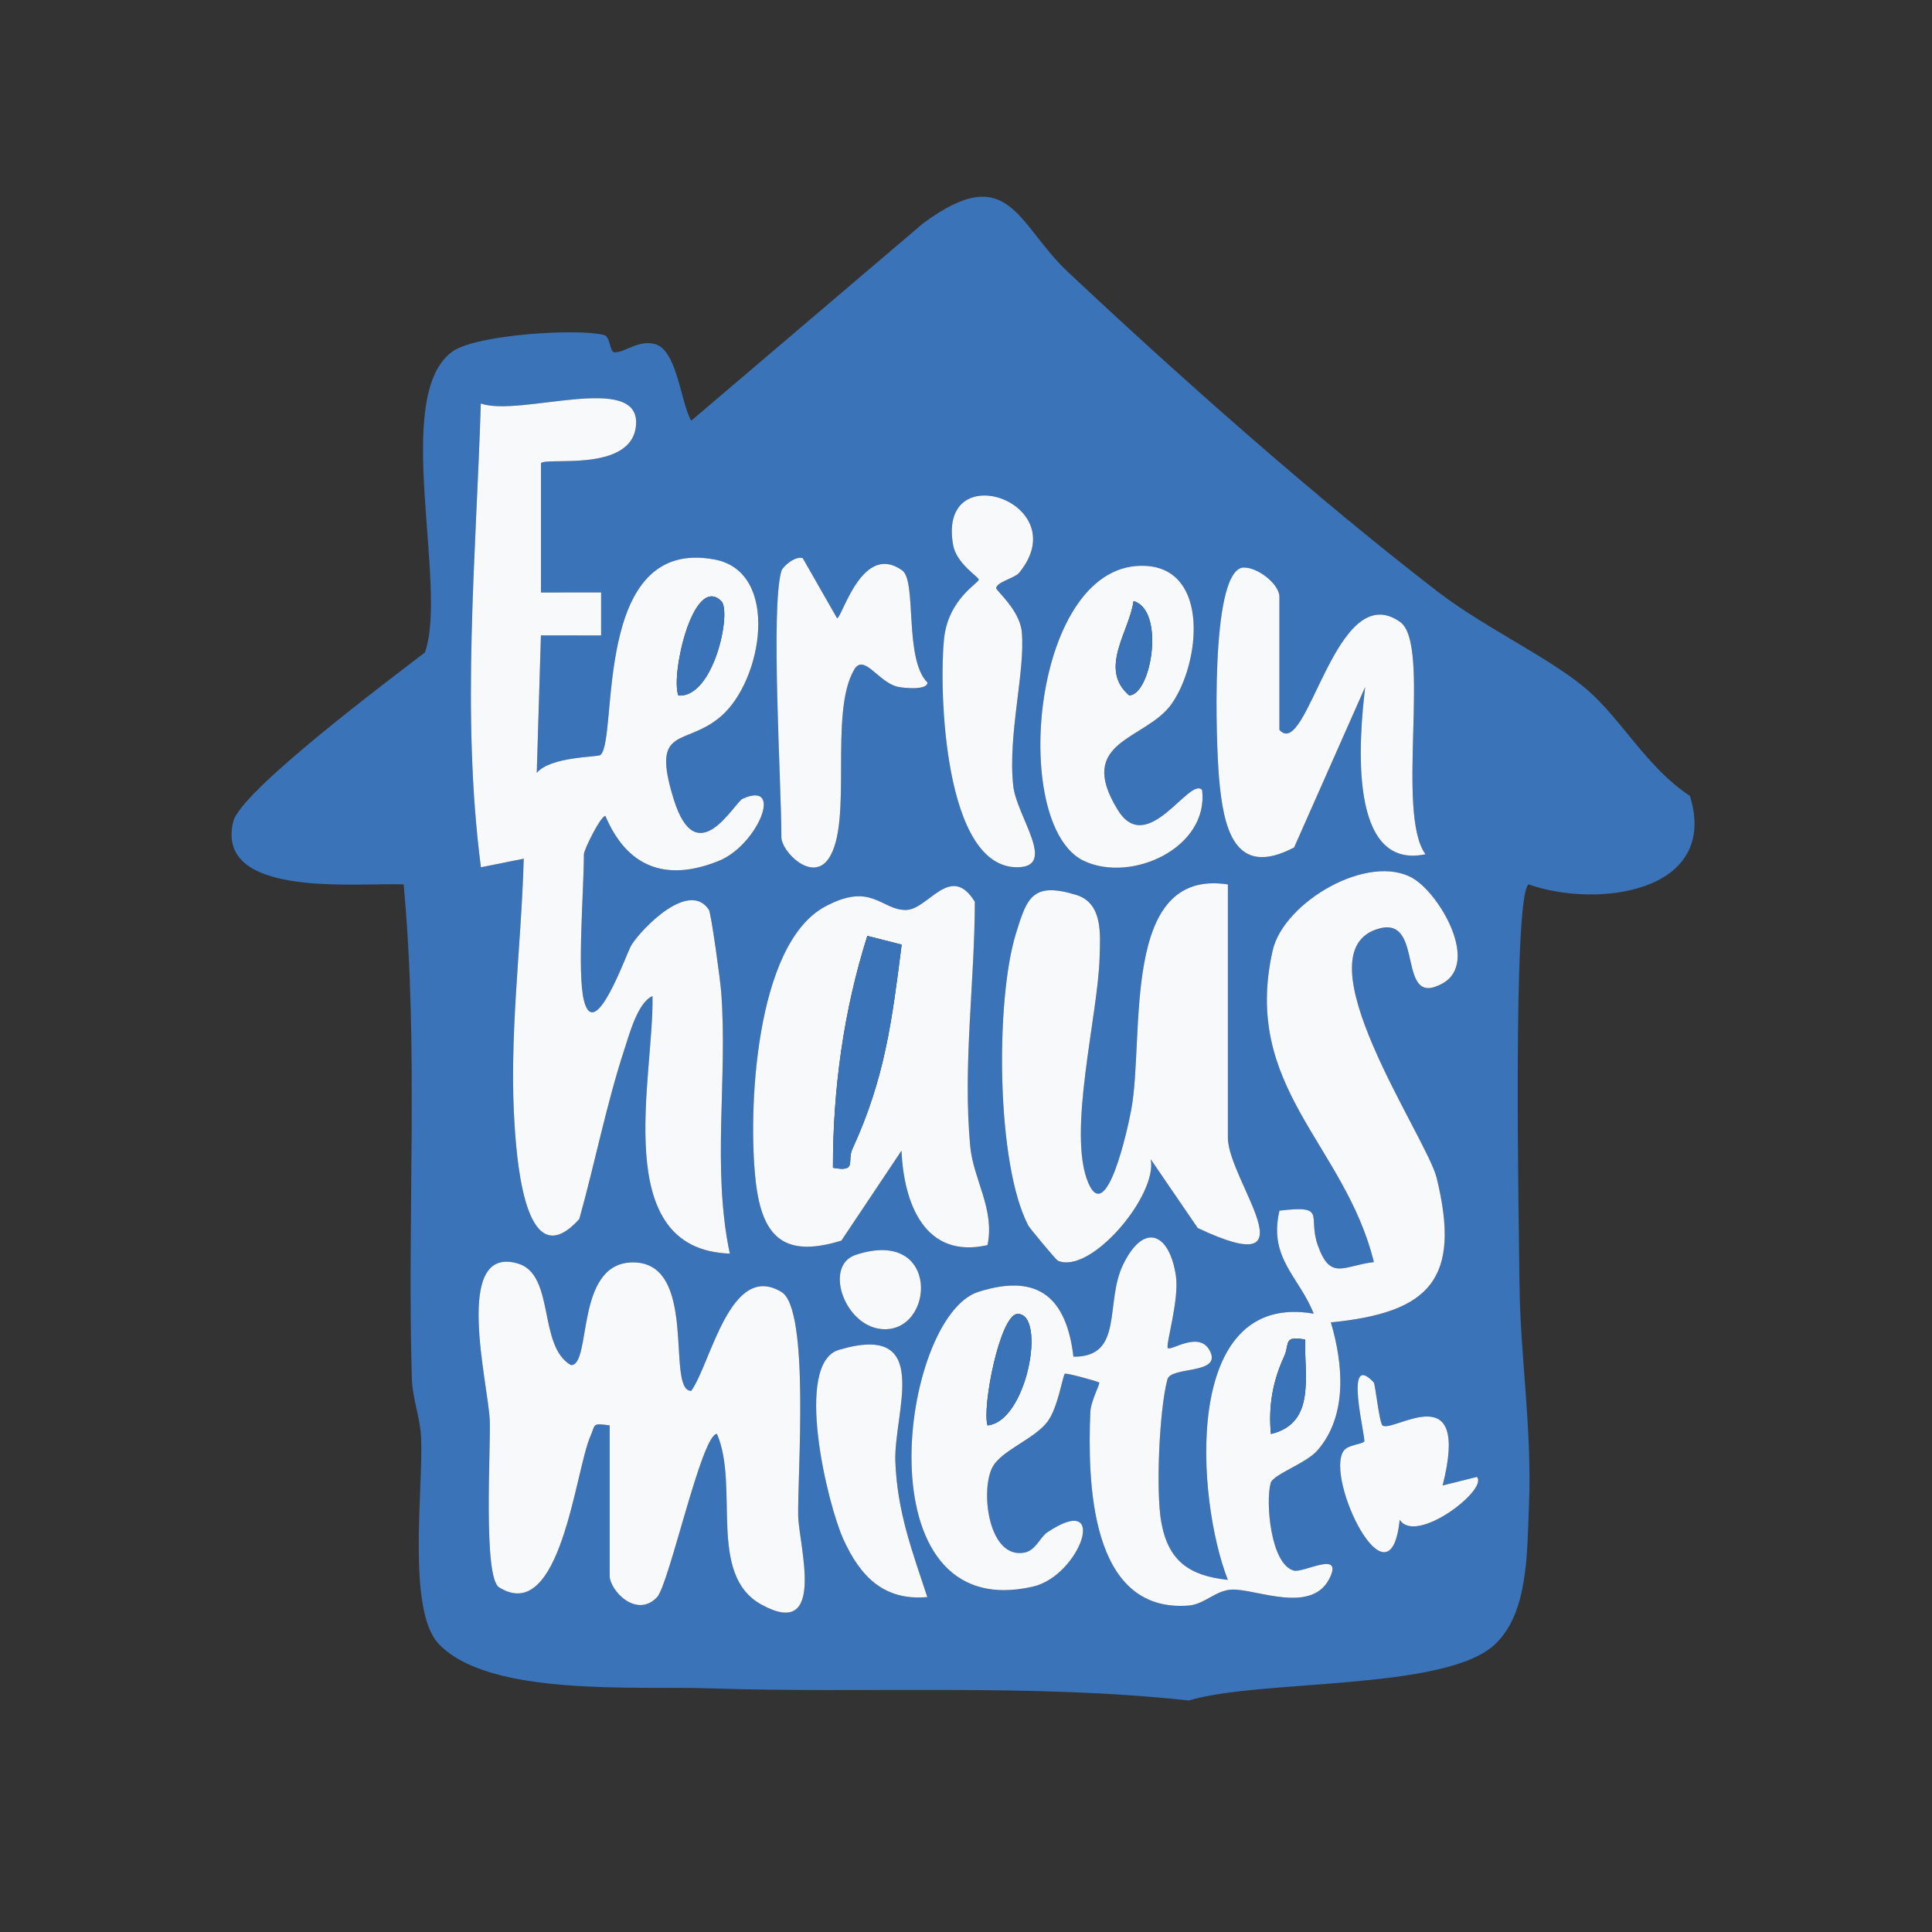 <?xml version="1.0" encoding="UTF-8"?>
<svg id="Ebene_1" xmlns="http://www.w3.org/2000/svg" version="1.1" viewBox="0 0 225 225">
  <rect x="0" y="0" width="225" height="225" fill="#333333" stroke="none"/>
  <!-- Generator: Adobe Illustrator 29.3.1, SVG Export Plug-In . SVG Version: 2.1.0 Build 151)  -->
  <path d="M124.351,31.652c13.006,12.235,29.07,26.473,43.177,37.321,5.402,4.154,13.327,7.817,17.492,11.508,3.885,3.442,6.936,9.053,11.788,12.204,3.467,11.243-10.76,13.148-18.794,10.309-1.889,1.367-1.111,40.586-1.054,46.548.08,8.39,1.494,17.077,1.096,26.004-.231,5.173-.034,12.344-4.006,16.003-5.858,5.395-27.39,3.992-35.595,6.49-18.423-2.001-37.386-.802-55.784-1.415-8.691-.29-25.773,1.008-31.596-5.195-3.696-3.938-1.782-17.961-2.032-23.968-.098-2.367-1.013-4.554-1.082-6.918-.562-19.186.826-38.414-.954-57.546-5.377-.226-21.989,1.68-19.852-7.294.858-3.602,18.565-16.813,22.331-19.717,2.745-7.763-3.933-29.936,3.206-35.047,2.758-1.974,14.466-2.717,17.639-1.928.777.193.648,2.006,1.239,2.02,1.229.03,2.829-1.518,4.762-.943,2.54.755,2.949,6.831,4.165,8.909l27.01-22.99c10.019-7.386,10.892.047,16.845,5.647ZM68,116.5c-.799-3.213,0-12.857,0-17,0-.552,1.959-4.479,2.5-4.48,2.494,5.891,6.975,7.778,13.246,5.222,4.45-1.814,7.625-9.383,2.758-7.229-.995.44-5.378,8.715-8.054.04s1.302-6.02,5.493-9.614c4.911-4.211,6.923-16.813-.683-18.271-14.382-2.757-11.214,20.875-13.33,22.759-.295.262-5.812.155-7.42,2.083l.485-16.015,7.01.01v-5.011s-7.005.005-7.005.005v-15c0-.909,10.658,1.258,11.073-4.528.446-6.216-13.525-.868-18.079-2.477-.555,17.957-2.3,36.144.011,54.01l4.987-1.001c-.286,10.45-1.785,21.039-1.033,31.536.315,4.4,1.416,17.176,7.507,10.426,1.818-6.502,3.15-13.345,5.248-19.749.558-1.703,1.557-5.48,3.274-6.211.206,9.381-5.157,29.513,9.005,29.99-2.112-10.006-.232-20.372-1.005-30.484-.109-1.431-1.168-9.157-1.435-9.56-2.284-3.446-7.661,2.009-9.01,4.094-.554.857-4.261,11.616-5.544,6.456ZM118.683,66.713c6.701-8.158-9.543-13.774-7.683-3.251.389,2.201,2.984,3.708,2.986,4.037.002.421-3.579,2.262-4.047,6.94-.594,5.946-.031,26.729,8.615,26.558,4.569-.09-.167-5.926-.553-9.498-.645-5.964,1.429-13.367.997-17.911-.243-2.551-2.995-4.798-2.98-5.093.034-.703,2.171-1.18,2.666-1.783ZM91,66.5c-1.265,4.414,0,24.631,0,31,0,1.639,3.572,5.315,5.499,2.498,2.892-4.229-.004-16.945,2.983-22.018,1.133-1.925,2.833,1.488,5.047,1.995.846.194,3.488.405,3.484-.487-2.748-2.72-1.21-11.822-2.939-13.061-4.641-3.326-6.947,5.387-7.583,5.579l-4.002-7.004c-.86-.294-2.334.962-2.488,1.497ZM139.995,92.005c-1.435-1.645-6.377,7.908-9.821,2.32-5.018-8.141,3.3-8.104,6.283-12.368,3.324-4.751,4.404-15.582-2.952-16.05-13.351-.85-16.029,30.231-7.273,34.353,5.552,2.614,14.572-1.54,13.762-8.256ZM149,85v-15.5c0-1.511-2.716-3.62-4.378-3.384-3.715.925-2.994,20.521-2.658,24.419.497,5.762,1.718,11.849,8.748,8.161l8.277-18.692c-.702,5.927-2.07,21.405,7.025,19.482-3.523-4.77.705-24.458-2.948-27.048-7.567-5.365-10.79,16.262-14.066,12.562ZM164.632,102.342c-5.155-3.127-15.141,2.685-16.422,8.369-3.614,16.028,8.426,22.558,11.79,36.278-3.533.403-5.06,2.244-6.54-1.984-1.195-3.416,1.143-4.665-4.455-4.008-1.293,5.543,2.256,7.632,3.99,11.998-15.484-2.682-13.642,21.76-10.001,31.001-4.489-.472-6.941-2.199-7.755-6.734-.646-3.598-.226-13.129.718-16.615.412-1.523,6.111-.582,5.033-3.131-1.147-2.713-4.606-.123-4.984-.519-.293-.306,1.358-5.652.937-8.426-.762-5.018-3.73-6.269-6.153-1.279-2.156,4.441.14,10.783-5.776,10.711-.811-6.768-3.999-9.796-11.069-7.55-9.08,2.884-13.796,38.95,6.344,34.33,5.532-1.269,8.989-11.214,1.675-6.322-.804.538-1.348,2.091-2.613,2.349-4.14.846-5.187-6.883-3.842-9.795.962-2.083,4.973-3.378,6.514-5.486,1.185-1.622,1.756-5.356,1.989-5.537.163-.127,3.842.885,3.998,1.02.136.118-.987,2.196-1.035,3.459-.3,7.875-.154,23.426,11.467,22.516,1.824-.143,3.148-1.785,5.003-1.86,2.878-.116,9.605,3.086,11.544-1.639,1.154-2.811-3.22-.27-4.328-.578-2.69-.75-3.294-7.987-2.676-10.203.277-.992,4.109-2.263,5.438-3.783,3.562-4.076,2.987-10.11,1.571-14.914,11.559-1.134,15.198-5.055,12.321-16.823-1.168-4.776-16.324-26.496-6.664-29.056,5.326-1.412,1.867,9.472,7.362,6.395,4.298-2.408-.321-10.324-3.381-12.18ZM115.004,145.004c.878-4.183-1.65-7.646-2.011-11.496-.877-9.352.52-19.138.538-28.482-2.837-4.62-5.412.918-8.022.947-2.897.032-3.999-3.323-9.431-.388-8.174,4.417-8.978,23.854-8.077,31.915.723,6.465,3.205,9.077,9.987,6.979l7.002-10.474c.26,6.164,2.723,12.658,10.014,10.998ZM143,103c-12.579-1.932-9.664,17.614-11.259,26.242-.404,2.186-2.871,13.518-5,8.518-2.478-5.822,1.12-19.419,1.316-26.236.079-2.731.406-6.356-2.761-7.315-5.08-1.538-5.709.346-7.004,4.581-2.361,7.724-2.297,26.798,1.474,33.962.125.237,3.19,3.963,3.434,4.069,3.816,1.658,11.633-7.627,10.81-11.815l5.473,8.008c13.888,6.558,3.515-5.571,3.515-10.514v-29.5ZM99.642,146.147c-3.71,1.232-1.346,8.225,3.01,8.634,6.237.585,6.977-11.949-3.01-8.634ZM71,166v17.5c0,1.723,3.131,5.025,5.515,2.512,1.421-1.497,5.204-19.074,6.985-19.022,2.64,6.179-1.14,16.385,5.166,19.871,7.647,4.227,4.365-6.947,4.293-10.32-.1-4.657,1.372-24.056-1.939-26.074-5.979-3.644-8.252,8.396-10.52,11.512-3.014.02.961-15.146-6.911-14.961-6.667.157-4.649,11.997-7.089,11.961-3.876-2.172-1.825-10.55-6.185-11.831-7.66-2.25-3.428,14.083-3.273,18.31.117,3.191-.802,18.231,1.088,19.406,7.182,4.466,8.87-13.652,10.629-17.602.618-1.388.125-1.553,2.242-1.263ZM107.995,185.995c-1.773-5.368-3.504-9.954-3.722-15.775-.215-5.727,4.479-16.311-6.574-13.015-5.295,1.579-1.331,17.999.524,22.072,1.96,4.303,4.692,7.168,9.772,6.718ZM159.989,160.999c-3.604-3.85-.873,6.566-1.115,6.883-.245.321-1.906.372-2.394,1.082-2.227,3.237,5.404,18.875,6.531,8.025,1.88,2.991,10.384-3.555,8.982-4.984l-3.986.993c3.305-13.007-5.784-6.073-6.996-6.99-.379-.286-.847-4.822-1.022-5.008Z" fill="#3a73b8"/>
  <path d="M68,116.5c1.283,5.16,4.99-5.599,5.544-6.456,1.349-2.084,6.726-7.54,9.01-4.094.267.403,1.326,8.13,1.435,9.56.774,10.113-1.107,20.478,1.005,30.484-14.162-.476-8.799-20.609-9.005-29.99-1.717.732-2.716,4.508-3.274,6.211-2.099,6.404-3.43,13.247-5.248,19.749-6.091,6.751-7.191-6.026-7.507-10.426-.753-10.497.747-21.085,1.033-31.536l-4.987,1.001c-2.311-17.866-.566-36.053-.011-54.01,4.554,1.609,18.525-3.74,18.079,2.477-.415,5.786-11.073,3.62-11.073,4.528v15l7.005-.005v5.011s-7.01-.01-7.01-.01l-.485,16.015c1.608-1.927,7.126-1.82,7.42-2.083,2.116-1.885-1.052-25.517,13.33-22.759,7.606,1.458,5.595,14.06.683,18.271-4.192,3.594-8.176.921-5.493,9.614s7.06.4,8.054-.04c4.867-2.154,1.692,5.415-2.758,7.229-6.271,2.556-10.753.668-13.246-5.222-.541,0-2.5,3.928-2.5,4.48,0,4.143-.799,13.787,0,17ZM83.995,69.996c-3.285-3.196-5.936,8.742-4.985,11.004,4.124.303,6.235-9.788,4.985-11.004Z" fill="#f7f9fb"/>
  <path d="M164.632,102.342c3.06,1.856,7.68,9.773,3.381,12.18-5.495,3.078-2.036-7.807-7.362-6.395-9.66,2.561,5.496,24.28,6.664,29.056,2.877,11.768-.762,15.689-12.321,16.823,1.416,4.804,1.992,10.837-1.571,14.914-1.329,1.52-5.161,2.792-5.438,3.783-.618,2.216-.014,9.452,2.676,10.203,1.108.309,5.482-2.233,4.328.578-1.94,4.725-8.666,1.523-11.544,1.639-1.855.075-3.179,1.718-5.003,1.86-11.621.911-11.767-14.64-11.467-22.516.048-1.263,1.172-3.34,1.035-3.459-.156-.135-3.835-1.146-3.998-1.02-.232.18-.803,3.915-1.989,5.537-1.541,2.109-5.552,3.403-6.514,5.486-1.345,2.913-.298,10.642,3.842,9.795,1.265-.259,1.809-1.812,2.613-2.349,7.315-4.892,3.857,5.053-1.675,6.322-20.14,4.62-15.424-31.446-6.344-34.33,7.07-2.246,10.258.782,11.069,7.55,5.915.072,3.62-6.271,5.776-10.711,2.422-4.99,5.391-3.738,6.153,1.279.421,2.774-1.23,8.119-.937,8.426.379.396,3.837-2.193,4.984.519,1.078,2.549-4.621,1.608-5.033,3.131-.944,3.486-1.364,13.017-.718,16.615.814,4.535,3.266,6.263,7.755,6.734-3.641-9.24-5.484-33.682,10.001-31.001-1.734-4.367-5.283-6.455-3.99-11.998,5.598-.657,3.26.592,4.455,4.008,1.48,4.228,3.007,2.387,6.54,1.984-3.364-13.72-15.404-20.25-11.79-36.278,1.281-5.684,11.267-11.496,16.422-8.369ZM115.01,166c4.633-.449,6.866-13.056,3.49-12.98-2.036.046-4.161,10.898-3.49,12.98ZM151.995,156.005c-2.602-.481-1.761.486-2.454,1.99-1.337,2.902-1.832,5.805-1.531,9.005,5.242-1.24,3.889-6.712,3.985-10.995Z" fill="#f7f9fb"/>
  <path d="M71,166c-2.116-.29-1.623-.125-2.242,1.263-1.759,3.949-3.447,22.068-10.629,17.602-1.89-1.175-.971-16.215-1.088-19.406-.155-4.227-4.387-20.56,3.273-18.31,4.361,1.281,2.31,9.659,6.185,11.831,2.44.036.422-11.803,7.089-11.961,7.872-.186,3.897,14.98,6.911,14.961,2.267-3.116,4.54-15.156,10.52-11.512,3.31,2.017,1.839,21.417,1.939,26.074.072,3.373,3.355,14.547-4.293,10.32-6.306-3.486-2.526-13.693-5.166-19.871-1.78-.052-5.564,17.526-6.985,19.022-2.384,2.512-5.515-.79-5.515-2.512v-17.5Z" fill="#f7f9fb"/>
  <path d="M143,103v29.5c0,4.942,10.373,17.072-3.515,10.514l-5.473-8.008c.823,4.188-6.995,13.473-10.81,11.815-.244-.106-3.31-3.832-3.434-4.069-3.771-7.164-3.835-26.238-1.474-33.962,1.295-4.236,1.923-6.12,7.004-4.581,3.167.959,2.84,4.584,2.761,7.315-.196,6.817-3.794,20.414-1.316,26.236,2.129,5,4.595-6.332,5-8.518,1.595-8.628-1.32-28.174,11.259-26.242Z" fill="#f7f9fb"/>
  <path d="M115.004,145.004c-7.291,1.66-9.754-4.834-10.014-10.998l-7.002,10.474c-6.782,2.098-9.264-.514-9.987-6.979-.902-8.061-.098-27.498,8.077-31.915,5.433-2.936,6.535.42,9.431.388,2.61-.029,5.185-5.567,8.022-.947-.018,9.344-1.415,19.13-.538,28.482.361,3.85,2.889,7.313,2.011,11.496ZM105.008,110.011l-3.998-1.016c-2.756,8.67-4.013,17.867-4.005,27,2.854.54,1.61-.762,2.263-2.182,3.788-8.244,4.604-14.888,5.74-23.801Z" fill="#f7f9fb"/>
  <path d="M149,85c3.276,3.701,6.499-17.927,14.066-12.562,3.653,2.59-.575,22.278,2.948,27.048-9.094,1.923-7.727-13.555-7.025-19.482l-8.277,18.692c-7.03,3.688-8.251-2.399-8.748-8.161-.337-3.899-1.057-23.495,2.658-24.419,1.661-.236,4.378,1.873,4.378,3.384v15.5Z" fill="#f7f9fb"/>
  <path d="M139.995,92.005c.811,6.716-8.21,10.87-13.762,8.256-8.756-4.123-6.078-35.203,7.273-34.353,7.356.468,6.276,11.3,2.952,16.05-2.984,4.264-11.301,4.227-6.283,12.368,3.444,5.587,8.385-3.965,9.821-2.32ZM132.012,70.002c-.476,3.531-4.101,7.905-.512,10.977,2.577-.029,4.233-9.914.512-10.977Z" fill="#f7f9fb"/>
  <path d="M91,66.5c.154-.536,1.628-1.792,2.488-1.497l4.002,7.004c.636-.192,2.942-8.905,7.583-5.579,1.729,1.239.191,10.341,2.939,13.061.004.892-2.638.68-3.484.487-2.214-.507-3.913-3.92-5.047-1.995-2.986,5.073-.091,17.789-2.983,22.018-1.926,2.817-5.499-.859-5.499-2.498,0-6.369-1.265-26.586,0-31Z" fill="#f7f9fb"/>
  <path d="M118.683,66.713c-.495.603-2.632,1.08-2.666,1.783-.014.295,2.738,2.541,2.98,5.093.432,4.544-1.642,11.947-.997,17.911.387,3.572,5.122,9.408.553,9.498-8.646.171-9.209-20.613-8.615-26.558.467-4.679,4.049-6.52,4.047-6.94-.002-.329-2.597-1.836-2.986-4.037-1.86-10.523,14.384-4.908,7.683,3.251Z" fill="#f7f9fb"/>
  <path d="M107.995,185.995c-5.079.45-7.812-2.415-9.772-6.718-1.855-4.073-5.819-20.493-.524-22.072,11.052-3.295,6.359,7.288,6.574,13.015.218,5.821,1.95,10.407,3.722,15.775Z" fill="#f7f9fb"/>
  <path d="M159.989,160.999c.175.187.643,4.722,1.022,5.008,1.213.917,10.301-6.017,6.996,6.99l3.986-.993c1.402,1.43-7.102,7.975-8.982,4.984-1.127,10.851-8.759-4.788-6.531-8.025.489-.71,2.149-.761,2.394-1.082.242-.317-2.489-10.733,1.115-6.883Z" fill="#f7f9fb"/>
  <path d="M99.642,146.147c9.987-3.315,9.247,9.219,3.01,8.634-4.356-.409-6.72-7.402-3.01-8.634Z" fill="#f7f9fb"/>
  <path d="M83.995,69.996c1.25,1.216-.861,11.307-4.985,11.004-.951-2.262,1.7-14.2,4.985-11.004Z" fill="#3a73b8"/>
  <path d="M115.01,166c-.671-2.082,1.454-12.934,3.49-12.98,3.376-.077,1.143,12.531-3.49,12.98Z" fill="#3a73b8"/>
  <path d="M151.995,156.005c-.096,4.283,1.257,9.754-3.985,10.995-.302-3.2.194-6.102,1.531-9.005.693-1.504-.148-2.471,2.454-1.99Z" fill="#3a73b8"/>
  <path d="M105.008,110.011c-1.135,8.914-1.952,15.557-5.74,23.801-.653,1.42.591,2.723-2.263,2.182-.009-9.133,1.248-18.33,4.005-27l3.998,1.016Z" fill="#3a73b8"/>
  <path d="M132.012,70.002c3.72,1.063,2.065,10.949-.512,10.977-3.589-3.072.036-7.446.512-10.977Z" fill="#3a73b8"/>
</svg>